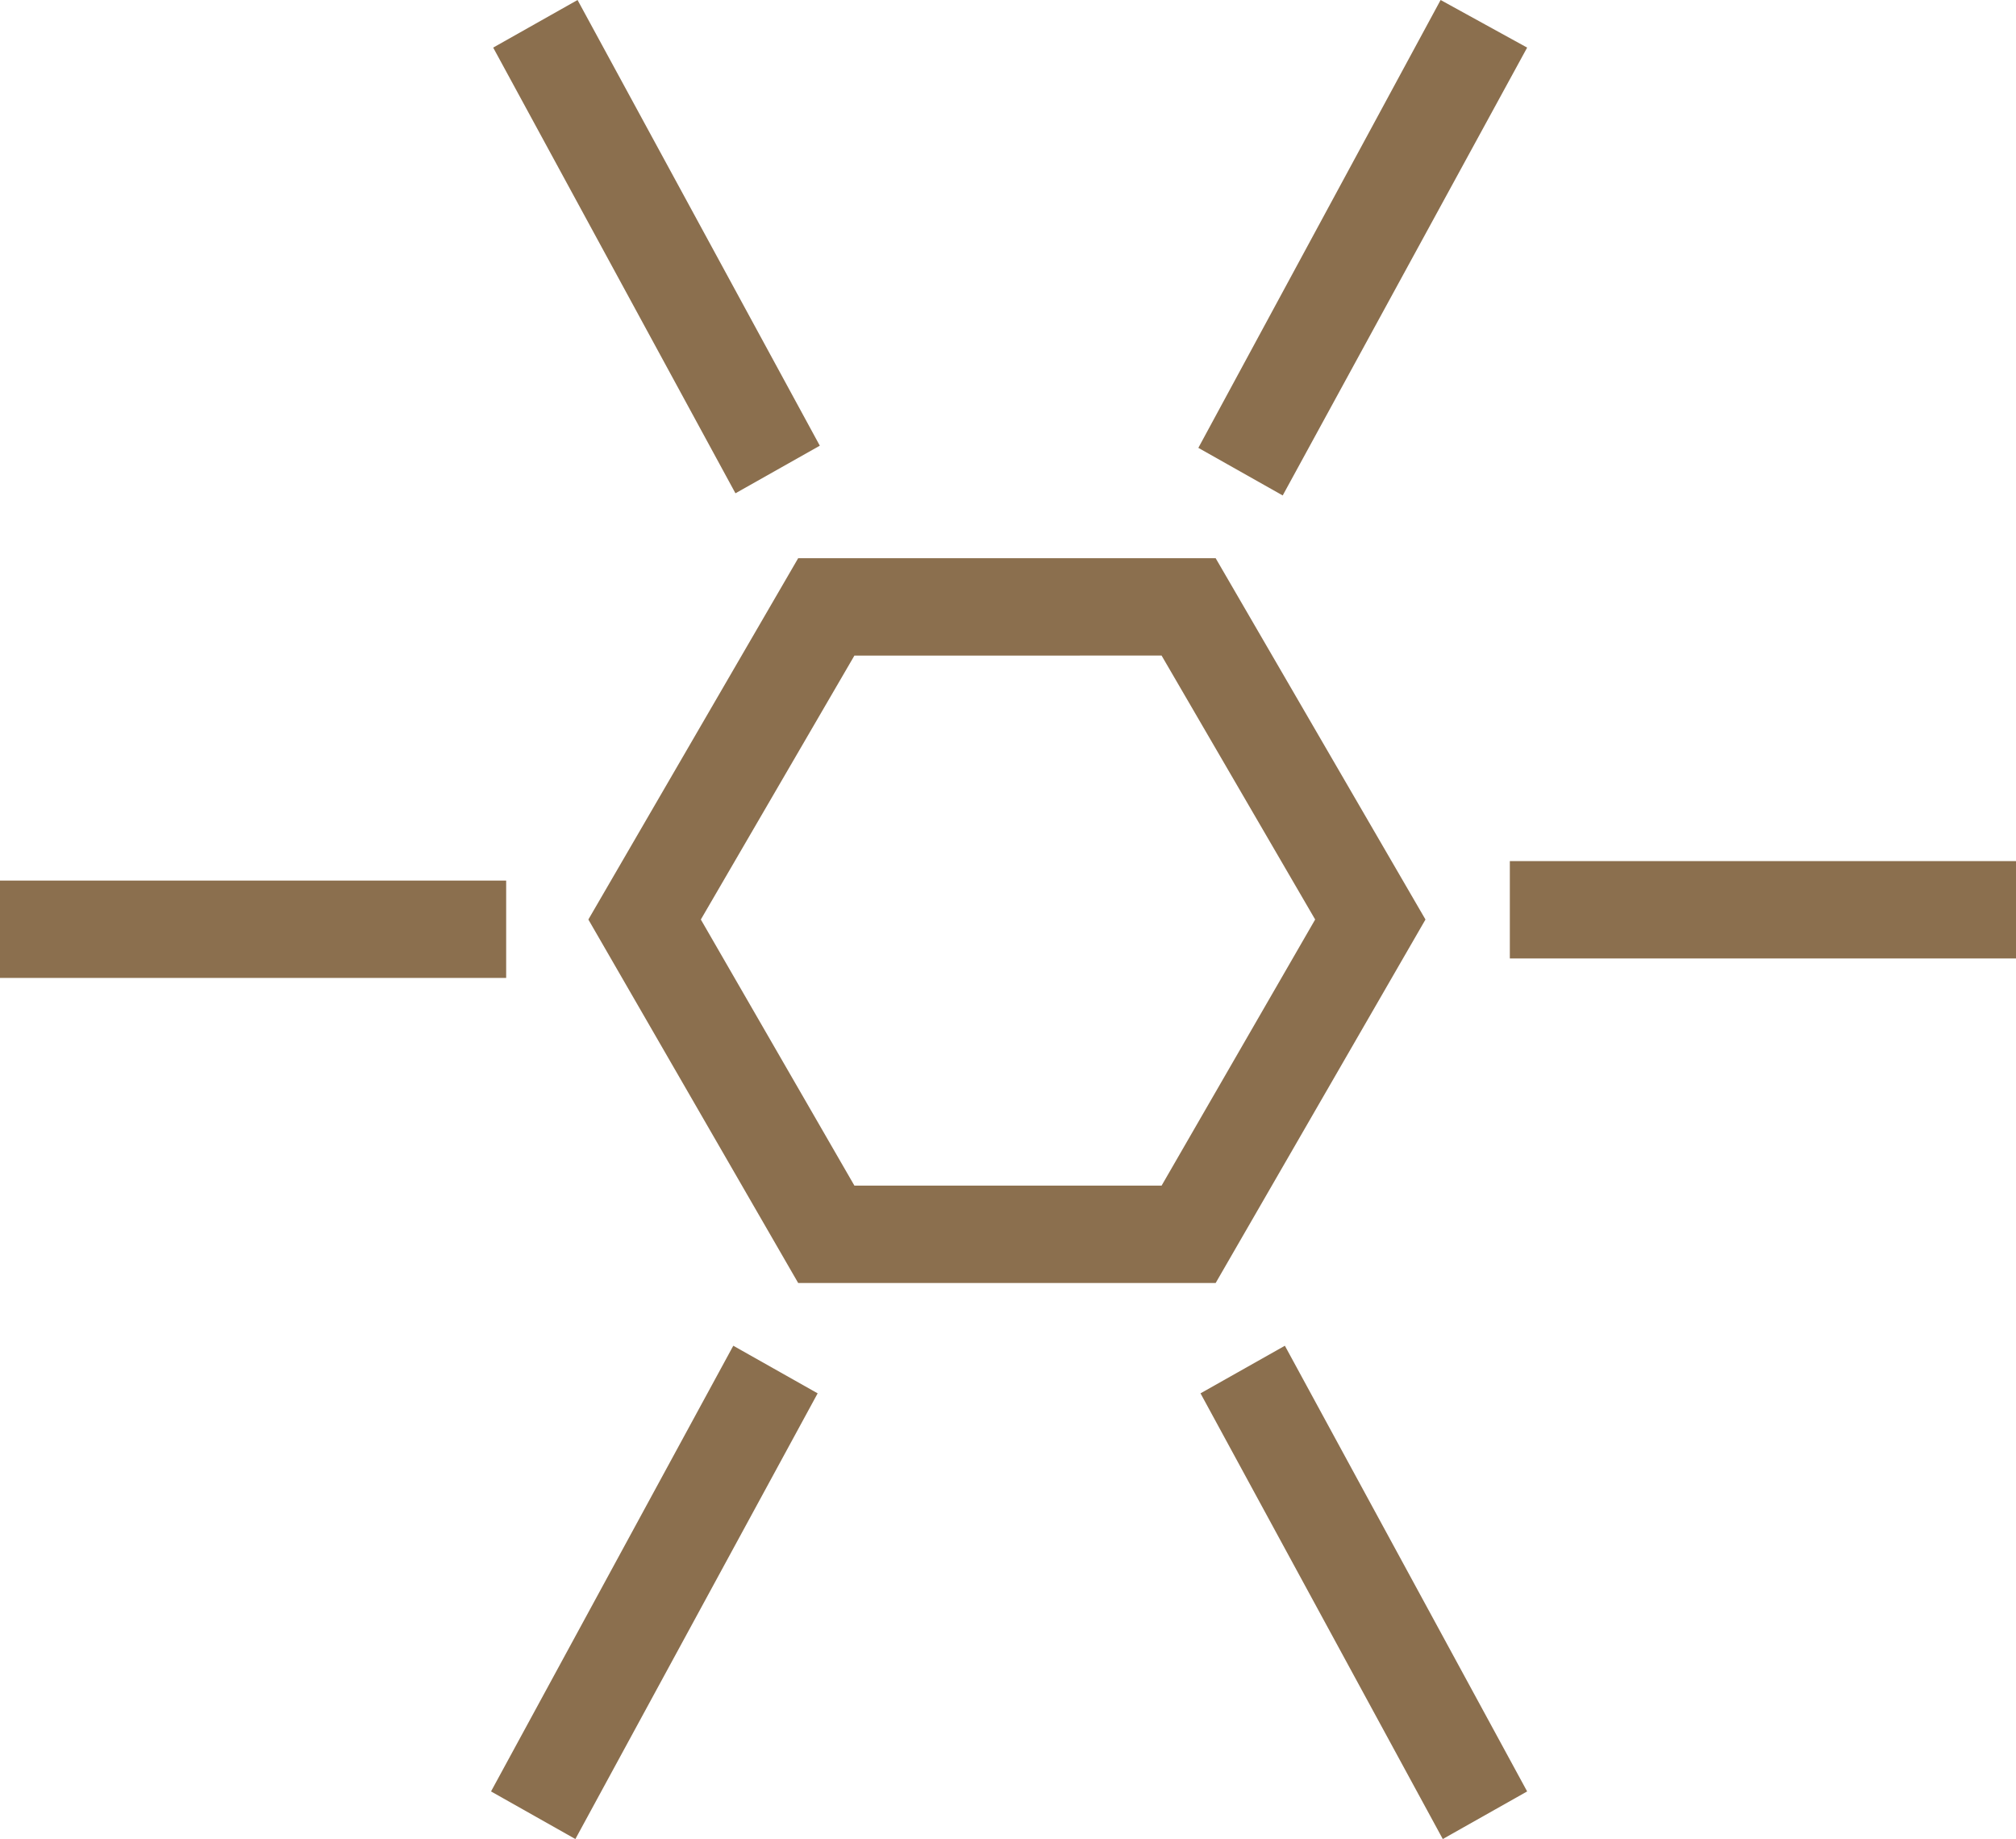 <svg xmlns="http://www.w3.org/2000/svg" xmlns:xlink="http://www.w3.org/1999/xlink" version="1.1" id="Layer_1" x="0px" y="0px" style="enable-background:new 0 0 180 180;" xml:space="preserve" viewBox="43.4 47.5 93.2 85">
<style type="text/css">
	.st0{fill:#8B6F4E;}
</style>
<g>
	<path class="st0" d="M70.1,47.5l-3.9,2.2l11.2,20.6l3.9-2.2L70.1,47.5z"/>
	<path class="st0" d="M102.8,109.7l-3.9,2.2l11.2,20.6l3.9-2.2L102.8,109.7z"/>
	<path class="st0" d="M110,47.5L98.8,68.2l3.9,2.2L114,49.7L110,47.5z"/>
	<path class="st0" d="M77.3,109.7l-11.2,20.6l3.9,2.2l11.2-20.6L77.3,109.7z"/>
	<path class="st0" d="M136.6,87.3h-23.4v4.5h23.4V87.3z"/>
	<path class="st0" d="M66.7,88.2H43.4v4.5h23.4V88.2z"/>
	<path class="st0" d="M80.3,106.8l-9.7-16.8l9.7-16.7h19.3l9.7,16.7l-9.7,16.8H80.3z M82.9,102.3h14.2l7.1-12.3l-7.1-12.2H82.9   l-7.1,12.2L82.9,102.3L82.9,102.3z"/>
</g>
</svg>